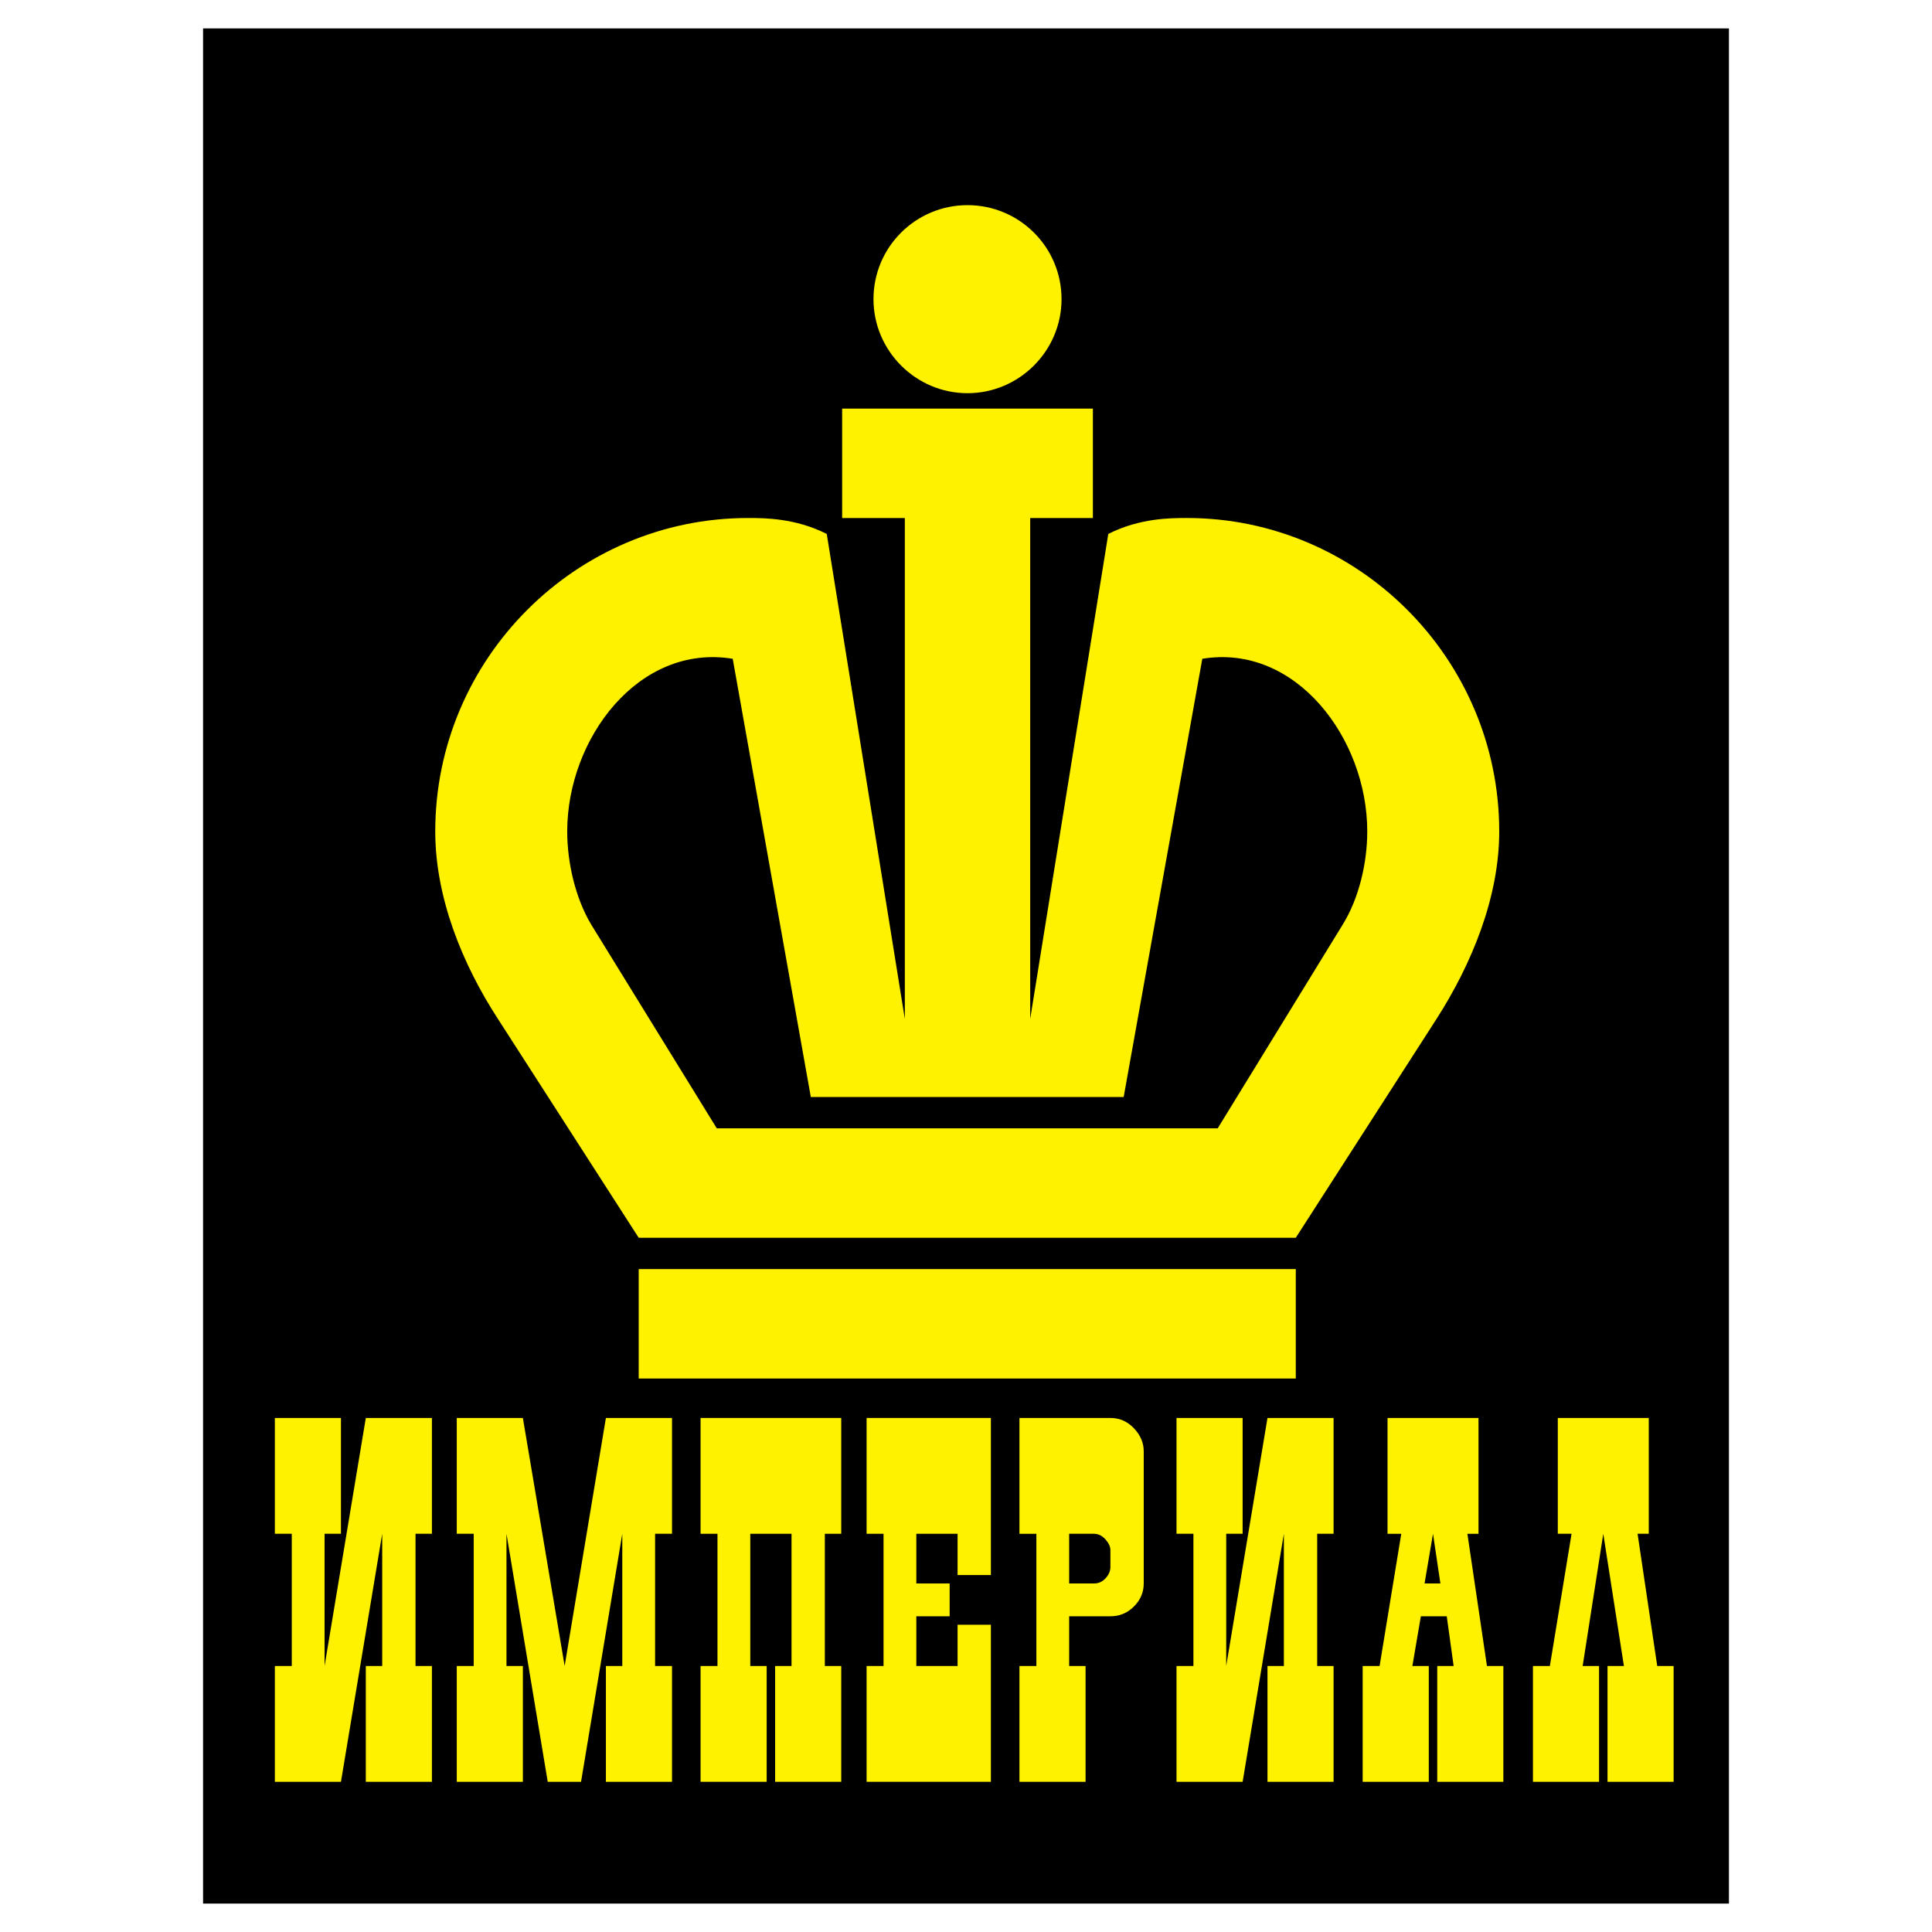 <?xml version="1.0" encoding="utf-8"?>
<!-- Generator: Adobe Illustrator 13.0.0, SVG Export Plug-In . SVG Version: 6.00 Build 14948)  -->
<!DOCTYPE svg PUBLIC "-//W3C//DTD SVG 1.0//EN" "http://www.w3.org/TR/2001/REC-SVG-20010904/DTD/svg10.dtd">
<svg version="1.0" id="Layer_1" xmlns="http://www.w3.org/2000/svg" xmlns:xlink="http://www.w3.org/1999/xlink" x="0px" y="0px"
	 width="192.756px" height="192.756px" viewBox="0 0 192.756 192.756" enable-background="new 0 0 192.756 192.756"
	 xml:space="preserve">
<g>
	<polygon fill-rule="evenodd" clip-rule="evenodd" fill="#FFFFFF" points="0,0 192.756,0 192.756,192.756 0,192.756 0,0 	"/>
	<polygon fill-rule="evenodd" clip-rule="evenodd" points="20.26,2.834 172.496,2.834 172.496,189.921 20.26,189.921 20.26,2.834 	
		"/>
	<path fill-rule="evenodd" clip-rule="evenodd" fill="#FFF200" d="M63.723,126.618h65.558v10.916H63.723V126.618L63.723,126.618z
		 M96.529,20.468c5.156,0,9.381,4.169,9.381,9.38c0,5.157-4.225,9.381-9.381,9.381c-5.157,0-9.381-4.224-9.381-9.381
		C87.148,24.637,91.373,20.468,96.529,20.468L96.529,20.468z M129.281,123.49l14.043-21.833c3.512-5.485,6.254-12.124,6.254-18.707
		c0-17.225-14.043-31.269-31.16-31.269c-1.59,0-4.717,0-7.844,1.591l-7.791,48.384V51.682h6.254V40.765H84.021v10.917h6.254v49.975
		l-7.79-48.384c-3.127-1.591-6.254-1.591-7.845-1.591c-17.171,0-31.215,14.043-31.215,31.269c0,6.583,2.688,13.221,6.254,18.707
		l14.044,21.833H129.281L129.281,123.49z M121.49,112.574l12.453-20.297c1.646-2.634,2.469-6.199,2.469-9.326
		c0-9.271-7.131-18.761-16.457-17.225l-7.846,43.722H80.895l-7.791-43.722c-9.381-1.536-16.513,7.955-16.513,17.225
		c0,3.127,0.823,6.692,2.414,9.326l12.508,20.297H121.49L121.49,112.574z"/>
	<polygon fill-rule="evenodd" clip-rule="evenodd" fill="#FFF200" points="27.422,177.771 34.017,177.771 38.133,153.025 
		38.133,166.217 36.497,166.217 36.497,177.771 43.092,177.771 43.092,166.217 41.457,166.217 41.457,153.025 43.092,153.025 
		43.092,141.471 36.497,141.471 32.382,166.217 32.382,153.025 34.017,153.025 34.017,141.471 27.422,141.471 27.422,153.025 
		29.11,153.025 29.11,166.217 27.422,166.217 27.422,177.771 	"/>
	<polygon fill-rule="evenodd" clip-rule="evenodd" fill="#FFF200" points="57.971,177.771 62.086,153.025 62.086,166.217 
		60.451,166.217 60.451,177.771 67.046,177.771 67.046,166.217 65.358,166.217 65.358,153.025 67.046,153.025 67.046,141.471 
		60.451,141.471 56.335,166.217 52.167,141.471 45.572,141.471 45.572,153.025 47.261,153.025 47.261,166.217 45.572,166.217 
		45.572,177.771 52.167,177.771 52.167,166.217 50.532,166.217 50.532,153.025 54.647,177.771 57.971,177.771 	"/>
	<polygon fill-rule="evenodd" clip-rule="evenodd" fill="#FFF200" points="83.93,141.471 69.896,141.471 69.896,153.025 
		71.583,153.025 71.583,166.217 69.896,166.217 69.896,177.771 76.491,177.771 76.491,166.217 74.855,166.217 74.855,153.025 
		78.971,153.025 78.971,166.217 77.335,166.217 77.335,177.771 83.93,177.771 83.93,166.217 82.294,166.217 82.294,153.025 
		83.93,153.025 83.93,141.471 	"/>
	<polygon fill-rule="evenodd" clip-rule="evenodd" fill="#FFF200" points="98.861,141.471 86.462,141.471 86.462,153.025 
		88.151,153.025 88.151,166.217 86.462,166.217 86.462,177.771 98.861,177.771 98.861,162.102 95.538,162.102 95.538,166.217 
		91.422,166.217 91.422,161.257 94.746,161.257 94.746,157.985 91.422,157.985 91.422,153.025 95.538,153.025 95.538,157.142 
		98.861,157.142 98.861,141.471 	"/>
	<path fill-rule="evenodd" clip-rule="evenodd" fill="#FFF200" d="M106.67,161.257h4.115c0.916,0,1.697-0.325,2.348-0.977
		c0.652-0.65,0.977-1.415,0.977-2.295v-13.19c0-0.844-0.324-1.609-0.977-2.295c-0.65-0.686-1.432-1.029-2.348-1.029h-9.074v11.555
		h1.688v13.191h-1.688v11.555h6.596v-11.555h-1.637V161.257L106.67,161.257z M106.67,157.985v-4.96h2.48
		c0.422,0,0.801,0.186,1.135,0.555s0.5,0.729,0.5,1.081v1.688c0,0.387-0.158,0.757-0.475,1.108s-0.703,0.527-1.16,0.527H106.67
		L106.67,157.985z"/>
	<polygon fill-rule="evenodd" clip-rule="evenodd" fill="#FFF200" points="117.381,177.771 123.977,177.771 128.092,153.025 
		128.092,166.217 126.457,166.217 126.457,177.771 133.051,177.771 133.051,166.217 131.416,166.217 131.416,153.025 
		133.051,153.025 133.051,141.471 126.457,141.471 122.34,166.217 122.34,153.025 123.977,153.025 123.977,141.471 117.381,141.471 
		117.381,153.025 119.068,153.025 119.068,166.217 117.381,166.217 117.381,177.771 	"/>
	<path fill-rule="evenodd" clip-rule="evenodd" fill="#FFF200" d="M138.434,141.471v11.555h1.371l-2.162,13.191h-1.689v11.555h6.596
		v-11.555h-1.637l0.846-4.96h2.584l0.686,4.96h-1.635v11.555h6.596v-11.555h-1.637l-1.951-13.191h1.107v-11.555H138.434
		L138.434,141.471z M143.709,157.985h-1.582l0.844-4.96L143.709,157.985L143.709,157.985z"/>
	<polygon fill-rule="evenodd" clip-rule="evenodd" fill="#FFF200" points="155.422,141.471 155.422,153.025 156.795,153.025 
		154.631,166.217 152.943,166.217 152.943,177.771 159.537,177.771 159.537,166.217 157.902,166.217 159.959,153.025 
		162.018,166.217 160.383,166.217 160.383,177.771 166.977,177.771 166.977,166.217 165.342,166.217 163.381,153.025 
		164.498,153.025 164.498,141.471 155.422,141.471 	"/>
</g>
</svg>

